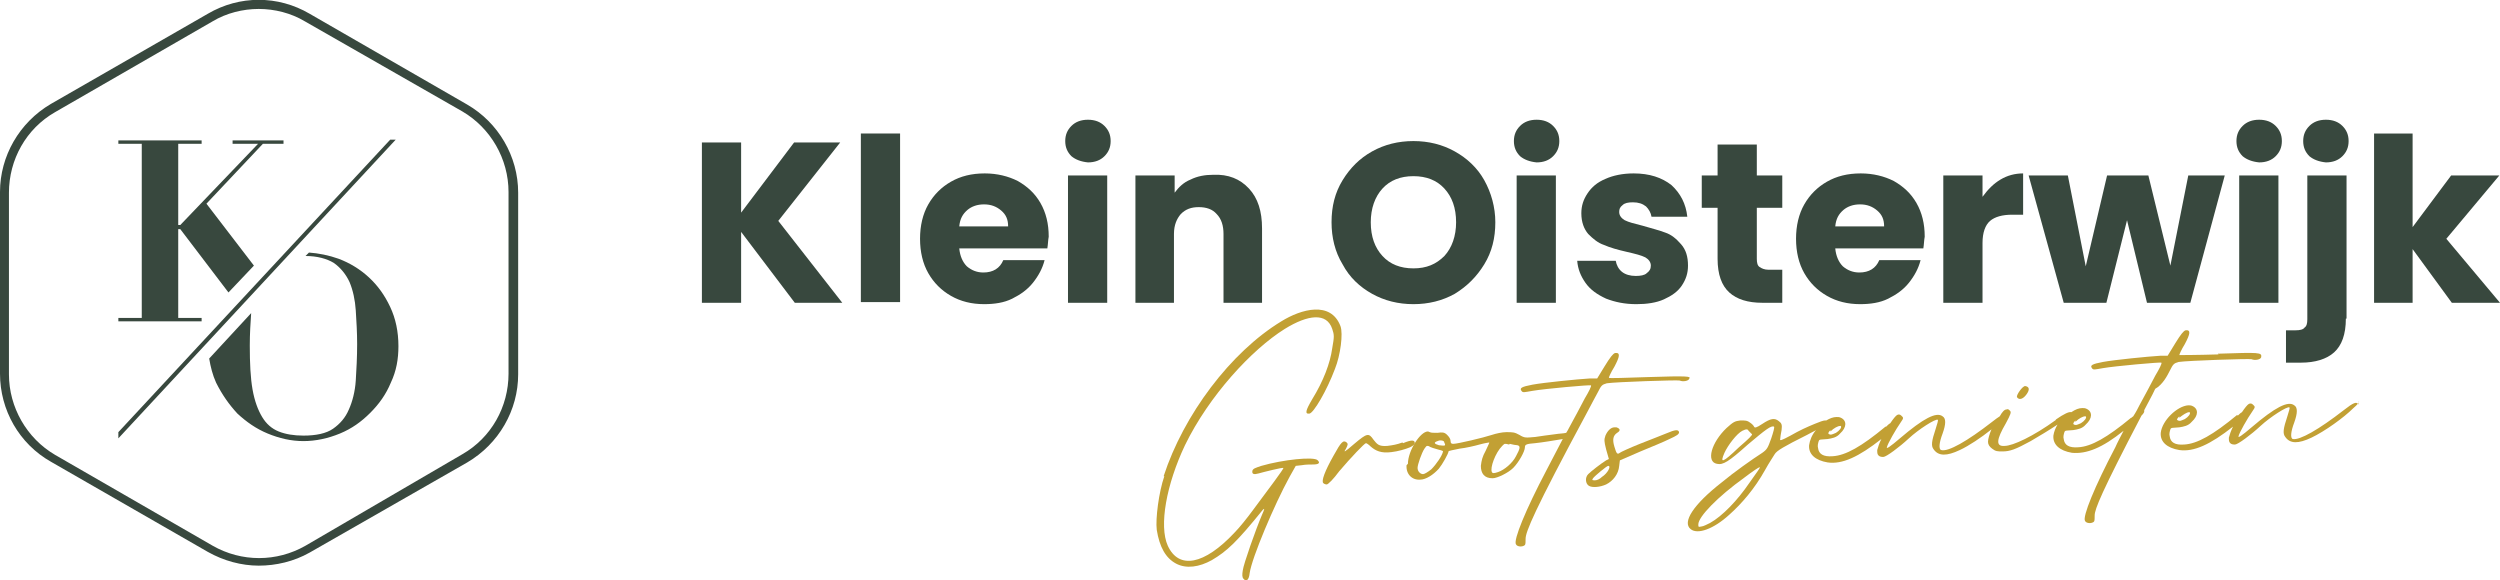 <svg xmlns="http://www.w3.org/2000/svg" xmlns:xlink="http://www.w3.org/1999/xlink" id="Laag_1" x="0px" y="0px" viewBox="0 0 363.3 84.3" style="enable-background:new 0 0 363.3 84.3;" xml:space="preserve"><style type="text/css">	.st0{fill:#38483E;}	.st1{fill:#C2A034;}</style><g>	<polygon class="st0" points="115.5,44 107.7,33.7 107.7,44 102,44 102,20.7 107.7,20.7 107.7,30.9 115.4,20.7 122.1,20.7   113.1,32.1 122.4,44  "></polygon>	<rect x="125.1" y="19.4" class="st0" width="5.7" height="24.5"></rect>	<g>		<path class="st0" d="M146.5,32.9c0-1-0.3-1.7-1-2.3c-0.7-0.6-1.5-0.9-2.5-0.9c-1,0-1.8,0.3-2.4,0.8c-0.7,0.6-1.1,1.3-1.2,2.4   H146.5z M152.2,36.1h-12.8c0.1,1.1,0.5,2,1.1,2.6c0.7,0.6,1.5,0.9,2.4,0.9c1.4,0,2.4-0.6,2.9-1.8h6c-0.3,1.2-0.9,2.3-1.7,3.3   c-0.8,1-1.8,1.7-3,2.3c-1.2,0.6-2.6,0.8-4.1,0.8c-1.8,0-3.4-0.4-4.8-1.2c-1.4-0.8-2.5-1.9-3.3-3.3c-0.8-1.4-1.2-3.1-1.2-5   c0-1.9,0.4-3.6,1.2-5c0.8-1.4,1.9-2.5,3.3-3.3c1.4-0.8,3-1.2,4.9-1.2c1.8,0,3.4,0.4,4.8,1.1c1.4,0.8,2.5,1.8,3.3,3.2   c0.8,1.4,1.2,3,1.2,4.9C152.3,34.9,152.3,35.5,152.2,36.1"></path>		<path class="st0" d="M160.9,44h-5.7V25.5h5.7V44z M155.7,22.7c-0.6-0.6-0.9-1.3-0.9-2.2c0-0.9,0.3-1.6,0.9-2.2   c0.6-0.6,1.4-0.9,2.4-0.9c1,0,1.8,0.3,2.4,0.9c0.6,0.6,0.9,1.3,0.9,2.2c0,0.9-0.3,1.6-0.9,2.2c-0.6,0.6-1.4,0.9-2.4,0.9   C157.1,23.5,156.3,23.2,155.7,22.7"></path>		<path class="st0" d="M181.5,27.4c1.3,1.4,1.9,3.3,1.9,5.8V44h-5.6v-10c0-1.2-0.3-2.2-1-2.9c-0.6-0.7-1.5-1-2.6-1   c-1.1,0-1.9,0.3-2.6,1c-0.6,0.7-1,1.6-1,2.9v10H165V25.5h5.7v2.5c0.6-0.8,1.3-1.5,2.3-1.9c1-0.5,2.1-0.7,3.3-0.7   C178.5,25.3,180.2,26,181.5,27.4"></path>		<path class="st0" d="M209.9,37.2c1.1-1.2,1.7-2.9,1.7-4.9c0-2.1-0.6-3.7-1.7-4.9c-1.1-1.2-2.6-1.8-4.5-1.8c-1.9,0-3.4,0.6-4.5,1.8   c-1.1,1.2-1.7,2.9-1.7,4.9c0,2.1,0.6,3.7,1.7,4.9c1.1,1.2,2.6,1.8,4.5,1.8C207.3,39,208.7,38.4,209.9,37.2 M199.4,42.7   c-1.8-1-3.3-2.4-4.3-4.3c-1.1-1.8-1.6-3.9-1.6-6.1c0-2.3,0.5-4.3,1.6-6.1c1.1-1.8,2.5-3.2,4.3-4.2c1.8-1,3.8-1.5,6-1.5   s4.2,0.5,6,1.5c1.8,1,3.3,2.4,4.3,4.2c1,1.8,1.6,3.9,1.6,6.1c0,2.3-0.5,4.3-1.6,6.1c-1.1,1.8-2.5,3.2-4.3,4.3   c-1.8,1-3.8,1.5-6,1.5S201.2,43.7,199.4,42.7"></path>		<path class="st0" d="M226.1,44h-5.7V25.5h5.7V44z M220.9,22.7c-0.6-0.6-0.9-1.3-0.9-2.2c0-0.9,0.3-1.6,0.9-2.2   c0.6-0.6,1.4-0.9,2.4-0.9c1,0,1.8,0.3,2.4,0.9c0.6,0.6,0.9,1.3,0.9,2.2c0,0.9-0.3,1.6-0.9,2.2c-0.6,0.6-1.4,0.9-2.4,0.9   C222.3,23.5,221.5,23.2,220.9,22.7"></path>		<path class="st0" d="M233.4,43.4c-1.3-0.6-2.3-1.3-3-2.3c-0.7-1-1.1-2-1.2-3.2h5.6c0.1,0.6,0.4,1.2,0.9,1.6c0.5,0.4,1.2,0.6,2,0.6   c0.7,0,1.3-0.1,1.6-0.4c0.4-0.3,0.6-0.6,0.6-1.1c0-0.5-0.3-0.9-0.8-1.2c-0.6-0.3-1.4-0.5-2.7-0.8c-1.3-0.3-2.4-0.6-3.3-1   c-0.9-0.3-1.6-0.9-2.3-1.6c-0.6-0.7-1-1.7-1-3c0-1.1,0.3-2,0.9-2.9c0.6-0.9,1.4-1.6,2.6-2.1c1.1-0.5,2.5-0.8,4.1-0.8   c2.3,0,4.1,0.6,5.5,1.7c1.3,1.2,2.1,2.7,2.3,4.6h-5.2c-0.1-0.6-0.4-1.1-0.8-1.5c-0.5-0.4-1.1-0.6-1.9-0.6c-0.7,0-1.2,0.1-1.5,0.4   c-0.4,0.3-0.5,0.6-0.5,1c0,0.5,0.3,0.9,0.8,1.2c0.6,0.3,1.4,0.5,2.6,0.8c1.4,0.4,2.5,0.7,3.3,1c0.9,0.3,1.6,0.9,2.3,1.7   c0.7,0.8,1,1.8,1,3.1c0,1.1-0.3,2-0.9,2.9c-0.6,0.9-1.5,1.5-2.6,2c-1.1,0.5-2.5,0.7-4,0.7C236.1,44.2,234.7,43.9,233.4,43.4"></path>		<path class="st0" d="M259,39.1V44h-2.9c-2.1,0-3.7-0.5-4.8-1.5c-1.1-1-1.7-2.6-1.7-4.9v-7.4h-2.3v-4.7h2.3V21h5.7v4.5h3.7v4.7   h-3.7v7.4c0,0.6,0.1,1,0.4,1.2c0.3,0.2,0.7,0.4,1.3,0.4H259z"></path>		<path class="st0" d="M273.8,32.9c0-1-0.3-1.7-1-2.3c-0.7-0.6-1.5-0.9-2.5-0.9c-1,0-1.8,0.3-2.4,0.8c-0.7,0.6-1.1,1.3-1.2,2.4   H273.8z M279.5,36.1h-12.8c0.1,1.1,0.5,2,1.1,2.6c0.7,0.6,1.5,0.9,2.4,0.9c1.4,0,2.4-0.6,2.9-1.8h6c-0.3,1.2-0.9,2.3-1.7,3.3   c-0.8,1-1.8,1.7-3,2.3c-1.2,0.6-2.6,0.8-4.1,0.8c-1.8,0-3.4-0.4-4.8-1.2c-1.4-0.8-2.5-1.9-3.3-3.3c-0.8-1.4-1.2-3.1-1.2-5   c0-1.9,0.4-3.6,1.2-5c0.8-1.4,1.9-2.5,3.3-3.3c1.4-0.8,3-1.2,4.9-1.2c1.8,0,3.4,0.4,4.8,1.1c1.4,0.8,2.5,1.8,3.3,3.2   c0.8,1.4,1.2,3,1.2,4.9C279.6,34.9,279.6,35.5,279.5,36.1"></path>		<path class="st0" d="M290.7,26.1c1-0.6,2.1-0.9,3.3-0.9v6h-1.6c-1.4,0-2.5,0.3-3.2,0.9c-0.7,0.6-1.1,1.7-1.1,3.2V44h-5.7V25.5h5.7   v3.1C288.9,27.5,289.7,26.7,290.7,26.1"></path>	</g>	<polygon class="st0" points="323.3,25.5 318.3,44 312,44 309.1,32 306.1,44 299.9,44 294.8,25.5 300.5,25.5 303.1,38.7 306.2,25.5   312.2,25.5 315.4,38.6 318,25.5  "></polygon>	<g>		<path class="st0" d="M331.1,44h-5.7V25.5h5.7V44z M325.9,22.7c-0.6-0.6-0.9-1.3-0.9-2.2c0-0.9,0.3-1.6,0.9-2.2   c0.6-0.6,1.4-0.9,2.4-0.9c1,0,1.8,0.3,2.4,0.9c0.6,0.6,0.9,1.3,0.9,2.2c0,0.9-0.3,1.6-0.9,2.2c-0.6,0.6-1.4,0.9-2.4,0.9   C327.3,23.5,326.5,23.2,325.9,22.7"></path>		<path class="st0" d="M335.6,22.7c-0.6-0.6-0.9-1.3-0.9-2.2c0-0.9,0.3-1.6,0.9-2.2c0.6-0.6,1.4-0.9,2.4-0.9c1,0,1.8,0.3,2.4,0.9   c0.6,0.6,0.9,1.3,0.9,2.2c0,0.9-0.3,1.6-0.9,2.2c-0.6,0.6-1.4,0.9-2.4,0.9C337,23.5,336.2,23.2,335.6,22.7 M340.9,46.3   c0,2.3-0.6,3.9-1.7,4.9c-1.1,1-2.8,1.5-4.8,1.5h-2.2V48h1.4c0.6,0,1.1-0.1,1.3-0.4c0.3-0.2,0.4-0.6,0.4-1.2V25.5h5.7V46.3z"></path>	</g>	<polygon class="st0" points="345,19.4 345,44 350.6,44 350.6,36.2 356.3,44 363.3,44 355.5,34.7 363.2,25.5 356.2,25.5 350.6,33   350.6,19.4  "></polygon>	<g>		<path class="st1" d="M183.3,67.7c-0.9,0.3-1.2,0.4-1.3,0.7c-0.1,0.5,0.2,0.6,0.9,0.4c0.7-0.2,3.5-0.9,3.6-0.8   c0.1,0.1-2.1,3-4.4,6.1c-0.8,1.1-2,2.6-2.7,3.3c-4.4,4.7-8.1,5.4-9.7,1.9c-1.3-2.9-0.2-8.9,2.5-14.6c3.5-7.2,9.7-13.9,14.5-16.9   c3.4-2.1,6.1-2.4,6.9,0c0.3,0.9,0.3,1.1,0,2.8c-0.3,2.2-1.3,4.8-2.9,7.4c-1,1.7-1.1,2.2-0.4,2.1c0.6-0.1,2.5-3.3,3.7-6.5   c0.8-2,1.2-5.1,0.8-6.2c-1.4-3.7-5.7-2.5-8.6-0.7c-7.4,4.5-14.2,13.6-17.1,22.5l0.1,0c-0.8,2.3-1.3,6.2-1.1,7.8   c0.4,2.5,1.3,4.1,2.8,4.9c1.5,0.8,3.4,0.5,5.2-0.5c2.2-1.3,3.6-2.6,7.4-7.3c0.3-0.3,0.3-0.2-0.1,0.7c-0.9,2.1-2.7,7.2-2.8,8.1   c-0.1,0.6-0.1,1,0.1,1.2c0.4,0.5,0.8,0.2,0.9-0.8c0.3-2.2,3.6-10,5.8-14l0.9-1.6l0.9-0.1c0.5-0.1,1.2-0.1,1.6-0.1   c0.8,0,1.1-0.2,0.7-0.6C191,66.3,186.4,66.8,183.3,67.7"></path>		<path class="st1" d="M205.6,64.4c0-0.5-0.5-0.5-1.7,0l-0.1-0.1c-0.8,0.3-1.4,0.4-2.2,0.5c-1.3,0.1-1.5-0.3-2-0.9   c-0.7-1-0.9-1-2.8,0.6c-1.5,1.3-1.6,1.3-1.2,0.7c0.3-0.6,0.3-0.7,0.1-0.9c-0.5-0.4-0.8-0.1-1.9,1.9c-1.3,2.3-1.8,3.7-1.5,4   c0.1,0.1,0.3,0.2,0.5,0.2c0.2,0,1-0.8,1.8-1.9c1.7-2,3.7-4.1,3.9-4.1c0.1,0,0.4,0.2,0.7,0.5c0.7,0.6,1.5,1,3,0.8   c0.9-0.1,2-0.4,2.7-0.7C205.3,64.8,205.6,64.6,205.6,64.4"></path>		<path class="st1" d="M220.3,66.3c-0.5,1-1.7,2-2.6,2.3c-0.6,0.2-0.8,0.2-0.9,0c-0.3-0.6,0.5-2.8,1.5-3.8c0.2-0.2,0.3-0.3,0.4-0.3   c0.1,0,0.3,0,0.6,0.1l0.1-0.1c0.4,0.1,0.9,0.2,1.1,0.2C221,64.8,220.9,65.2,220.3,66.3 M209.1,64.7c-0.7-0.2-0.8-0.4-0.2-0.6   c0.2-0.1,0.3-0.1,0.4-0.1c0.4,0,0.6,0.1,0.6,0.4l0.1,0.1C210,64.8,210,64.8,209.1,64.7 M208,68.2c-0.5,0.4-1,0.7-1.2,0.7   c-0.4,0-0.8-0.4-0.8-0.9c0-0.5,0.6-2.2,1-2.8c0.2-0.3,0.3-0.4,0.4-0.4c0.1,0,0.2,0,0.4,0.1l-0.1,0c0.2,0.1,0.8,0.3,1.2,0.4   c0.4,0.1,0.8,0.2,0.8,0.3C209.6,66.2,208.7,67.5,208,68.2 M239.4,54.8L239.4,54.8c-3.1,0.1-5.6,0.2-5.6,0.1s0.3-0.8,0.8-1.6   c0.8-1.5,0.9-2.1,0.1-2c-0.3,0.1-0.7,0.6-1.5,1.9l-1.1,1.8l-1.1,0c-1.7,0.1-6.7,0.6-8.3,0.9c-1.6,0.3-1.9,0.5-1.6,0.9   c0.2,0.3,0.4,0.2,1.6,0c1.7-0.3,8.4-0.9,8.5-0.8c0.1,0.1-0.3,0.9-0.9,1.9c-0.5,1-1.6,3-2.3,4.3c-0.1,0.2-0.2,0.4-0.4,0.7   c-0.4,0.1-1,0.1-1.6,0.2c-0.9,0.1-2.2,0.3-2.9,0.4c-1.3,0.1-1.5,0.2-2.3-0.3c-0.7-0.4-1-0.4-1.9-0.4c-0.6,0-1.5,0.2-2.1,0.4   c-1.2,0.4-5,1.3-5.6,1.3c-0.3,0-0.4-0.1-0.4-0.4c0-0.3-0.2-0.6-0.5-0.9c-0.4-0.4-0.7-0.4-1.4-0.3c-0.5,0-1,0-1.1-0.1   c-0.1,0-0.2-0.1-0.3-0.1c-1.1,0-2.9,2.8-2.9,4.7l-0.2,0.2c-0.1,1.3,0.8,2.2,2,2.1c0.8,0,1.9-0.7,2.7-1.6c0.5-0.6,1.4-2.2,1.4-2.5   c0-0.1,0.7-0.2,1.6-0.4c0.9-0.1,2.2-0.4,2.9-0.6c0.7-0.2,1.4-0.3,1.4-0.3c0.1,0-0.2,0.5-0.5,1.2c-0.5,0.9-0.6,1.4-0.7,2.2   c0,1.1,0.5,1.8,1.7,1.8c0.7,0,2.3-0.8,3-1.5c0.8-0.8,1.7-2.4,1.7-3c0-0.4,0.2-0.5,1.5-0.6c1-0.1,2.8-0.4,4-0.6   c-0.7,1.4-1.7,3.2-2.4,4.6c-3,5.7-4.8,10.1-4.4,10.7c0.2,0.4,1,0.4,1.3,0.1c0.1-0.1,0.1-0.5,0.1-0.9c0-1,1.2-4,8.9-18.3   c0.5-1,1.3-2.4,1.6-3c0.5-1,0.6-1.1,1.3-1.3c1.3-0.2,10.3-0.5,10.6-0.4c0.4,0.2,1.3,0.1,1.4-0.3C245.7,54.7,245.4,54.6,239.4,54.8   "></path>		<path class="st1" d="M232.8,69.3L232.8,69.3c-0.3,0.3-0.7,0.5-1,0.5c-0.4,0-0.5,0-0.3-0.3c0.2-0.3,2-1.8,2.2-1.8   C234.2,67.7,233.6,68.8,232.8,69.3 M242.1,63L242.1,63c-0.7,0.3-2.3,0.9-3.8,1.5c-1.5,0.6-2.8,1.2-2.9,1.3   c-0.4,0.3-0.5,0.1-0.8-0.9c-0.3-1-0.2-1.6,0.4-2c0.5-0.3,0.5-0.6-0.1-0.8c-0.1,0-0.2,0-0.3,0c-0.5,0-1,0.5-1.3,1.2   c-0.2,0.6-0.2,0.8,0.1,2l0.4,1.4l-0.4,0.2c-0.8,0.5-2.2,1.6-2.6,2c-0.5,0.5-0.4,1.4,0.1,1.7c0.5,0.3,1.6,0.2,2.5-0.2   c1-0.5,1.8-1.5,1.9-2.7l0.1-0.8l3-1.3c1.7-0.7,3.4-1.4,4.2-1.8c1.1-0.5,1.4-0.7,1.4-1C243.9,62.4,243.5,62.4,242.1,63"></path>		<path class="st1" d="M265.7,61.5C265.7,61.5,265.7,61.5,265.7,61.5c0.1,0,0.1,0,0.1,0L265.7,61.5z"></path>		<path class="st1" d="M294.5,57.3c0.5-0.7,0.4-1.1-0.2-1.2c-0.4,0-1.3,1.3-1.2,1.6C293.4,58.2,294,58,294.5,57.3"></path>		<path class="st1" d="M303,60.5c0.1,0,0.1,0,0.1,0c0.2,0.2-0.2,0.7-0.7,1c-0.7,0.3-0.7,0.3-1,0.2c-0.2-0.1-0.1-0.3,0.2-0.6l0,0.2   C302.1,60.8,302.7,60.5,303,60.5 M267.4,61.9c0.1,0,0.1,0,0.1,0c0.2,0.2-0.2,0.7-0.7,1c-0.7,0.3-0.7,0.3-1,0.2   c-0.2-0.1-0.1-0.3,0.2-0.6l0,0.2C266.5,62.2,267.1,61.9,267.4,61.9 M254.2,70.2c-1.7,2.5-3.9,4.8-5.7,5.8c-0.4,0.2-1,0.5-1.2,0.5   c-0.5,0.1-0.5,0.1-0.5-0.3c0-1.1,2.8-4,6.7-6.8c1.3-1,2.1-1.5,2.2-1.5c0.2,0-0.4,0.7-1.5,2.3L254.2,70.2z M252.7,65L252.7,65   c-2.4,2.3-2.8,2.4-2.1,0.8c0.5-1.1,1.8-2.8,2.6-3.2c0.4-0.2,0.5-0.2,0.6-0.2c0.1,0,0.2,0,0.3,0.2c0.2,0.2,0.4,0.4,0.5,0.5   C254.7,63.2,254.1,63.8,252.7,65 M315.3,53.9c0.5-1,0.6-1.1,1.3-1.3c1.3-0.2,10.3-0.5,10.6-0.4c0.4,0.2,1.3,0.1,1.4-0.3   c0.1-0.7-0.2-0.7-6.3-0.5l0.1,0.1c-3.1,0.1-5.7,0.1-5.7,0.1c0-0.1,0.3-0.8,0.8-1.6c0.8-1.5,0.9-2.1,0.1-2   c-0.3,0.1-0.7,0.6-1.5,1.9l-1.1,1.8l-1.1,0c-1.7,0.1-6.7,0.6-8.3,0.9c-1.6,0.3-1.9,0.5-1.6,0.9c0.2,0.3,0.4,0.2,1.6,0   c1.7-0.3,8.4-0.9,8.5-0.8c0.1,0.1-0.3,0.9-0.9,1.9c-0.5,1-1.6,3-2.3,4.3c-0.2,0.4-0.5,1-0.9,1.6c-0.1,0.1-0.2,0.1-0.2,0.2l-0.1,0   c-3.5,2.9-5.8,4.2-7.7,4.3c-1.3,0.1-2-0.3-2.1-1.2c-0.1-0.3,0-0.7,0.1-1c0.1-0.3,0.3-0.2,1.3-0.3c0.6-0.1,1.3-0.2,1.8-0.8   c1-0.9,1-1.9,0.1-2.3c-0.2-0.1-0.4-0.1-0.6-0.1c-0.5,0-1,0.2-1.6,0.6c-0.3-0.1-1,0.2-2.3,1.1l0.1,0c-3.3,2.4-6.3,3.8-7.5,3.8   c-1.3,0.1-1.2-0.9,0.2-3.3c0.7-1.3,0.8-1.6,0.6-1.8c-0.2-0.2-0.3-0.3-0.5-0.2c-0.3,0-0.6,0.3-1,1c-0.3,0.2-0.6,0.4-1.1,0.8   c-3.6,2.8-6.4,4.4-7.4,4.1c-0.4-0.1-0.3-1.1,0.2-2.4c0.5-1.4,0.5-2.2,0-2.5c-0.9-0.7-2.8,0.3-6.2,3.2c-1.4,1.2-2,1.6-1.9,1.3   c0.1-0.5,1.3-2.6,2-3.6c0.5-0.7,0.4-0.7,0.1-1c-0.2-0.2-0.4-0.2-0.6-0.1c-0.2,0.1-0.6,0.6-1,1.2c-0.2,0.1-0.4,0.3-0.6,0.5l-0.1,0   c-3.5,2.9-5.8,4.2-7.7,4.3c-1.3,0.1-2-0.3-2.1-1.2c-0.1-0.3,0-0.7,0.1-1c0.1-0.3,0.3-0.2,1.3-0.3c0.6-0.1,1.3-0.2,1.8-0.8   c1-0.9,1-1.9,0.1-2.3c-0.2-0.1-0.4-0.1-0.6-0.1c-0.5,0-1,0.2-1.5,0.5c0,0,0,0-0.1,0c0,0,0,0-0.1,0c-0.2,0-0.8,0.2-1.5,0.5   c-1.2,0.5-2.1,0.9-3.5,1.7c-1.3,0.7-1.6,0.8-1.5,0.5c0-0.2,0.1-0.8,0.2-1.3c0.1-0.8,0-1-0.4-1.3c-0.6-0.5-1.2-0.4-2.4,0.4   c-0.9,0.6-1.1,0.6-1.2,0.4c-0.1-0.2-0.3-0.4-0.6-0.6c-0.4-0.3-0.6-0.3-1.4-0.3c-0.8,0.1-1,0.2-2,1.1c-2.2,2.1-3,4.9-1.4,5.2   c0.9,0.2,1.7-0.3,4.5-2.8c2.6-2.2,3.4-2.8,3.8-2.6c0.1,0.1-0.1,0.8-0.4,1.7c-0.5,1.4-0.6,1.6-1.3,2.1c-1.4,0.9-4.1,2.8-5.9,4.3   c-4.1,3.2-5.8,5.8-4.5,6.8c1,0.8,3.3,0,5.6-2.1c1.8-1.6,3.7-3.8,5.2-6.5c0.6-1.1,1.3-2.1,1.4-2.3c0.3-0.5,1.3-1.1,4.7-2.8   c0.5-0.3,1-0.5,1.3-0.7c-0.6,0.7-0.9,1.5-1,2.2c-0.1,1.3,0.9,2.2,2.7,2.5c2.1,0.3,4.5-0.8,7.8-3.4c-0.3,0.6-0.5,1.2-0.6,1.6   c0,0.4,0,0.6,0.2,0.8c0.2,0.2,0.5,0.2,0.7,0.2c0.4,0,2.3-1.4,3.7-2.7c1.4-1.3,3.9-2.9,4.2-2.7c0.1,0.1-0.1,0.6-0.3,1.3   c-0.6,1.8-0.7,2.5-0.3,3c0.7,1,1.9,1,3.8,0.1c1.3-0.6,3.1-1.8,4.6-3c-0.3,0.7-0.5,1.4-0.5,1.8c0,0.4,0.2,0.7,0.6,1   c0.5,0.4,0.8,0.4,1.5,0.4c1.1,0,1.9-0.3,4.1-1.5c1.2-0.7,2.7-1.6,3.9-2.4c-0.3,0.5-0.5,1-0.6,1.6c-0.1,1.3,0.9,2.2,2.7,2.5   c2.1,0.2,4.4-0.7,7.5-3.2c-0.4,0.8-0.9,1.7-1.2,2.4c-3,5.7-4.8,10.1-4.4,10.7c0.2,0.4,1,0.4,1.3,0.1c0.1-0.1,0.1-0.5,0.1-0.9   c0-0.9,1-3.4,6.8-14.5c0.3-0.3,0.4-0.5,0.4-0.6c0-0.1,0-0.1,0-0.2c0.5-1,1.1-2,1.6-3.1C314.3,55.9,315,54.5,315.3,53.9"></path>		<path class="st1" d="M316.7,60.5l0,0.2c0.5-0.4,1.1-0.8,1.4-0.8c0.1,0,0.1,0,0.1,0c0.2,0.2-0.2,0.7-0.7,1c-0.7,0.3-0.7,0.3-1,0.2   C316.3,61,316.3,60.9,316.7,60.5 M342.7,58.8c-0.2-0.5-0.7-0.3-2.1,0.8c-3.6,2.8-6.4,4.4-7.4,4.2c-0.4-0.1-0.3-1.1,0.2-2.4   c0.5-1.4,0.5-2.2,0-2.5c-0.9-0.7-2.8,0.3-6.2,3.2c-1.4,1.2-2,1.6-1.9,1.3c0.1-0.5,1.3-2.6,2-3.6c0.5-0.7,0.4-0.7,0.1-1   c-0.2-0.2-0.4-0.2-0.6-0.1c-0.2,0.1-0.6,0.6-1,1.2c-0.2,0.1-0.4,0.3-0.6,0.5l-0.1-0.1c-3.5,2.9-5.8,4.2-7.7,4.3   c-1.3,0.1-2-0.3-2.1-1.2c-0.1-0.3,0-0.7,0.1-1c0.1-0.3,0.3-0.2,1.3-0.3c0.6-0.1,1.3-0.2,1.8-0.8c1-0.9,1-1.9,0.1-2.3   c-0.2-0.1-0.4-0.1-0.6-0.1c-1.6,0.1-3.8,2.2-4,4c-0.1,1.3,0.9,2.2,2.7,2.5c2.1,0.3,4.5-0.8,7.8-3.4c-0.3,0.6-0.5,1.2-0.6,1.6   c0,0.4,0,0.6,0.2,0.8c0.2,0.2,0.5,0.2,0.7,0.2c0.4,0,2.3-1.4,3.7-2.7c1.4-1.3,3.9-2.9,4.2-2.7c0.1,0.1-0.1,0.6-0.3,1.3   c-0.6,1.8-0.7,2.5-0.3,3c0.7,1,1.9,1,3.8,0.1c1.9-0.9,4.7-2.9,6.1-4.3c0.6-0.5,0.9-0.9,0.8-1L342.7,58.8z"></path>	</g>	<polygon class="st0" points="56.7,20.3 17.2,62.8 17.2,63.7 57.5,20.3  "></polygon>	<g>		<path class="st0" d="M34.5,60.1c1.3,1.2,2.7,2.2,4.4,2.9c1.7,0.7,3.4,1.1,5.2,1.1c1.8,0,3.6-0.4,5.3-1.1c1.7-0.7,3.1-1.7,4.4-3   c1.3-1.3,2.3-2.7,3-4.4c0.8-1.7,1.1-3.4,1.1-5.3c0-2.1-0.4-4-1.2-5.7c-0.8-1.7-1.8-3.1-3.1-4.3c-1.3-1.2-2.8-2.1-4.4-2.7   c-1.4-0.5-2.9-0.8-4.3-0.9l-0.5,0.5c1.7,0,3.1,0.4,4.1,1c1,0.7,1.8,1.7,2.3,2.8c0.5,1.2,0.8,2.6,0.9,4.1c0.1,1.6,0.2,3.2,0.2,4.9   c0,1.9-0.1,3.7-0.2,5.3c-0.1,1.6-0.5,3.1-1,4.2c-0.5,1.2-1.3,2.1-2.3,2.8c-1,0.7-2.5,1-4.3,1c-1.4,0-2.6-0.2-3.6-0.6   c-1-0.4-1.8-1.1-2.4-2.1c-0.6-1-1.1-2.3-1.4-4c-0.3-1.7-0.4-3.8-0.4-6.4c0-1.7,0.1-3.3,0.2-4.7l-6.1,6.6c0.2,1.2,0.5,2.4,1,3.5   C32.3,57.4,33.3,58.8,34.5,60.1"></path>	</g>	<polygon class="st0" points="33.8,20.4 33.8,20.9 37.5,20.9 26.2,32.7 25.9,32.7 25.9,20.9 29.3,20.9 29.3,20.4 17.2,20.4   17.2,20.9 20.6,20.9 20.6,46.2 17.2,46.2 17.2,46.7 29.3,46.7 29.3,46.2 25.9,46.2 25.9,33.3 26.2,33.3 33.2,42.5 36.9,38.6   30,29.6 38.2,20.9 41.2,20.9 41.2,20.4  "></polygon>	<g>		<path class="st0" d="M37.6,1.3c-2.3,0-4.7,0.6-6.7,1.8L8,16.3c-4.2,2.4-6.7,6.9-6.7,11.7v26.4c0,4.8,2.6,9.3,6.7,11.7l22.9,13.2   c4.2,2.4,9.3,2.4,13.5,0L67.2,66c4.2-2.4,6.7-6.9,6.7-11.7V27.9c0-4.8-2.6-9.3-6.7-11.7L44.3,3.1C42.3,1.9,39.9,1.3,37.6,1.3    M37.6,82.2c-2.5,0-5.1-0.7-7.4-2L7.4,67.1C2.8,64.5,0,59.6,0,54.3V27.9c0-5.2,2.8-10.1,7.4-12.8L30.2,2C34.8-0.7,40.4-0.7,45,2   l22.9,13.2c4.5,2.6,7.4,7.5,7.4,12.8v26.4c0,5.2-2.8,10.1-7.4,12.8L45,80.3C42.7,81.6,40.1,82.2,37.6,82.2"></path>	</g></g></svg>